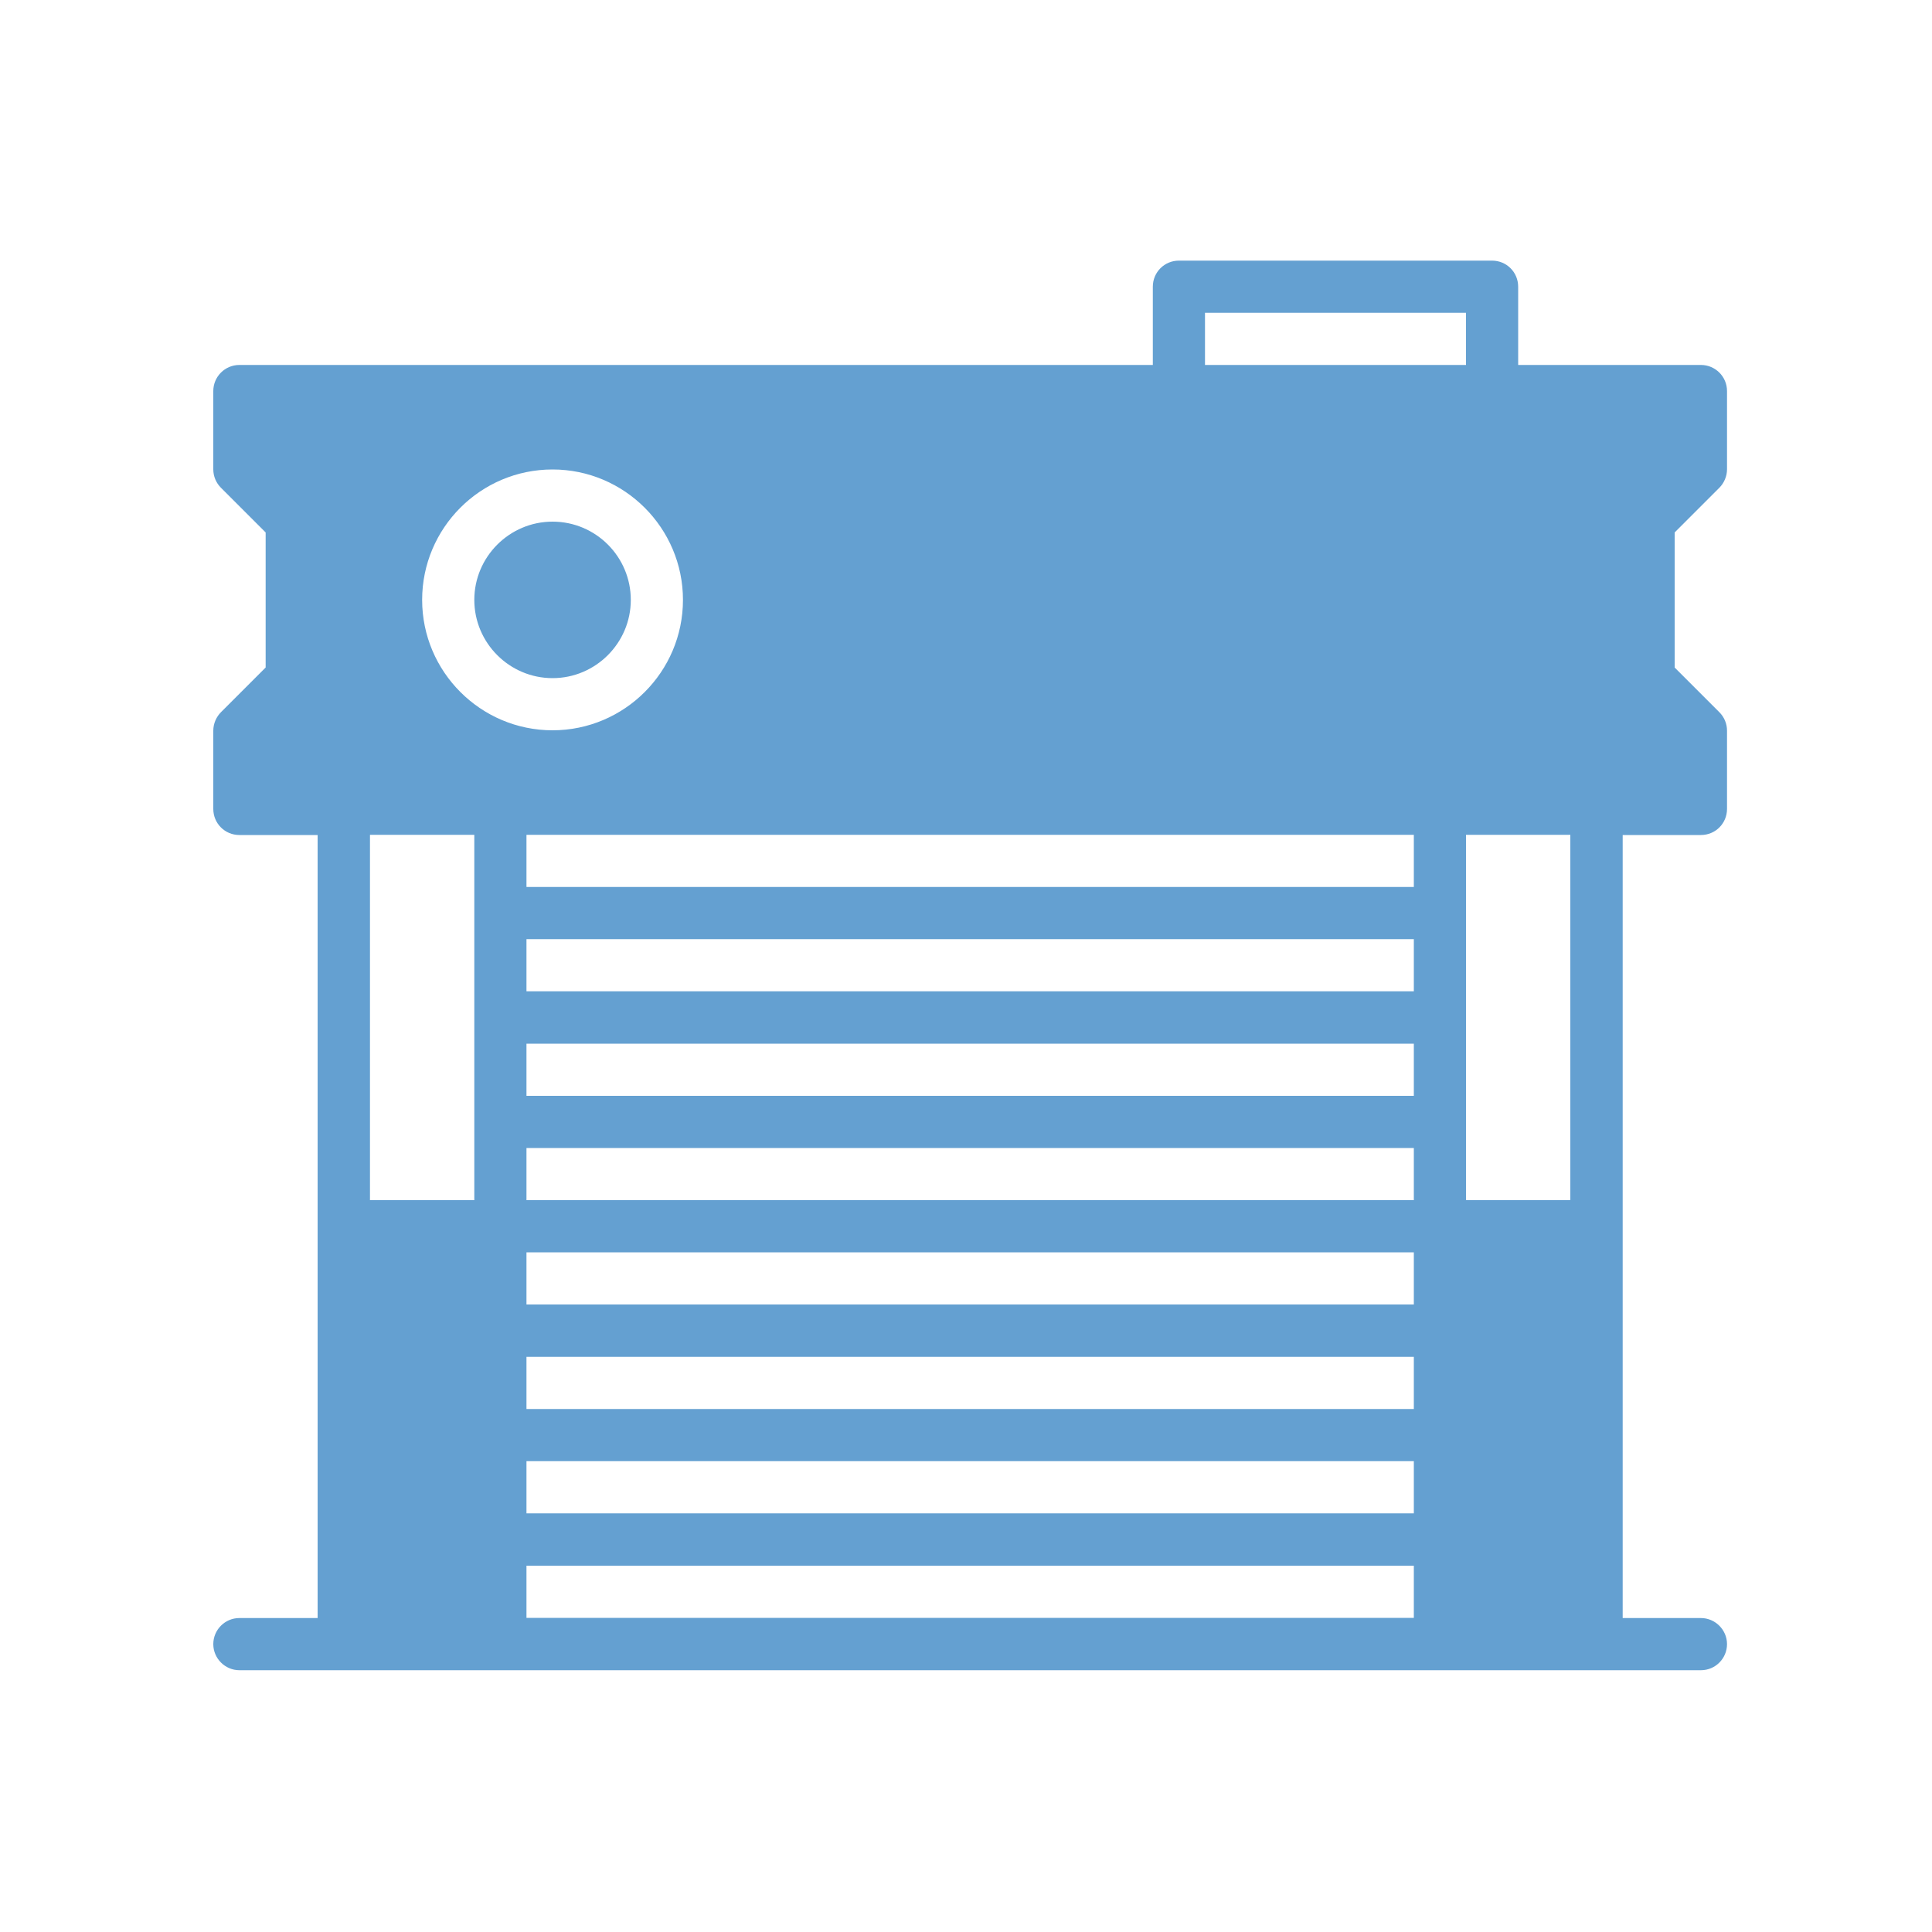 <?xml version="1.0" encoding="UTF-8"?>
<svg id="Workshop" xmlns="http://www.w3.org/2000/svg" viewBox="0 0 100 100">
  <defs>
    <style>
      .cls-1 {
        fill: #64a0d1;
        fill-rule: evenodd;
        stroke-width: 0px;
      }
    </style>
  </defs>
  <path class="cls-1" d="M59.67,18.89H12.39c-.75,0-1.35.61-1.35,1.35v4.05c0,.36.14.7.4.96l2.31,2.31v6.99l-2.31,2.31c-.25.25-.4.6-.4.96v4.05c0,.75.6,1.35,1.35,1.35h4.05v40.53h-4.05c-.75,0-1.35.61-1.35,1.35s.61,1.35,1.35,1.35h75.65c.75,0,1.35-.61,1.35-1.35s-.61-1.35-1.35-1.35h-4.05v-40.53h4.05c.75,0,1.35-.6,1.35-1.35v-4.05c0-.36-.14-.7-.4-.96l-2.31-2.31v-6.99l2.31-2.31c.25-.25.4-.6.4-.96v-4.05c0-.75-.61-1.35-1.35-1.35h-9.46v-4.05c0-.75-.6-1.35-1.35-1.35h-16.21c-.75,0-1.35.6-1.35,1.35,0,0,0,4.05,0,4.05ZM27.25,81.04v2.7h45.93v-2.7H27.25ZM24.55,43.21v18.91h-5.4v-18.91s5.4,0,5.4,0ZM81.28,43.21v18.91h-5.4v-18.91s5.4,0,5.4,0ZM27.25,75.63v2.7h45.93v-2.7H27.25ZM27.25,70.23v2.7h45.93v-2.7H27.25ZM27.25,64.82v2.7h45.93v-2.7H27.25ZM27.25,59.42v2.7h45.93v-2.7H27.25ZM27.25,54.02v2.7h45.93v-2.7H27.25ZM27.25,48.61v2.7h45.93v-2.7H27.25ZM27.25,43.21v2.7h45.93v-2.7s-45.93,0-45.93,0ZM28.6,24.3c-3.73,0-6.75,3.03-6.75,6.75s3.03,6.75,6.75,6.75,6.75-3.03,6.75-6.75-3.03-6.75-6.75-6.75ZM28.6,27c2.24,0,4.05,1.82,4.05,4.05s-1.82,4.05-4.05,4.05-4.05-1.82-4.05-4.05,1.82-4.05,4.05-4.05ZM75.88,18.89h-13.51v-2.7h13.51v2.7Z"/>
</svg>